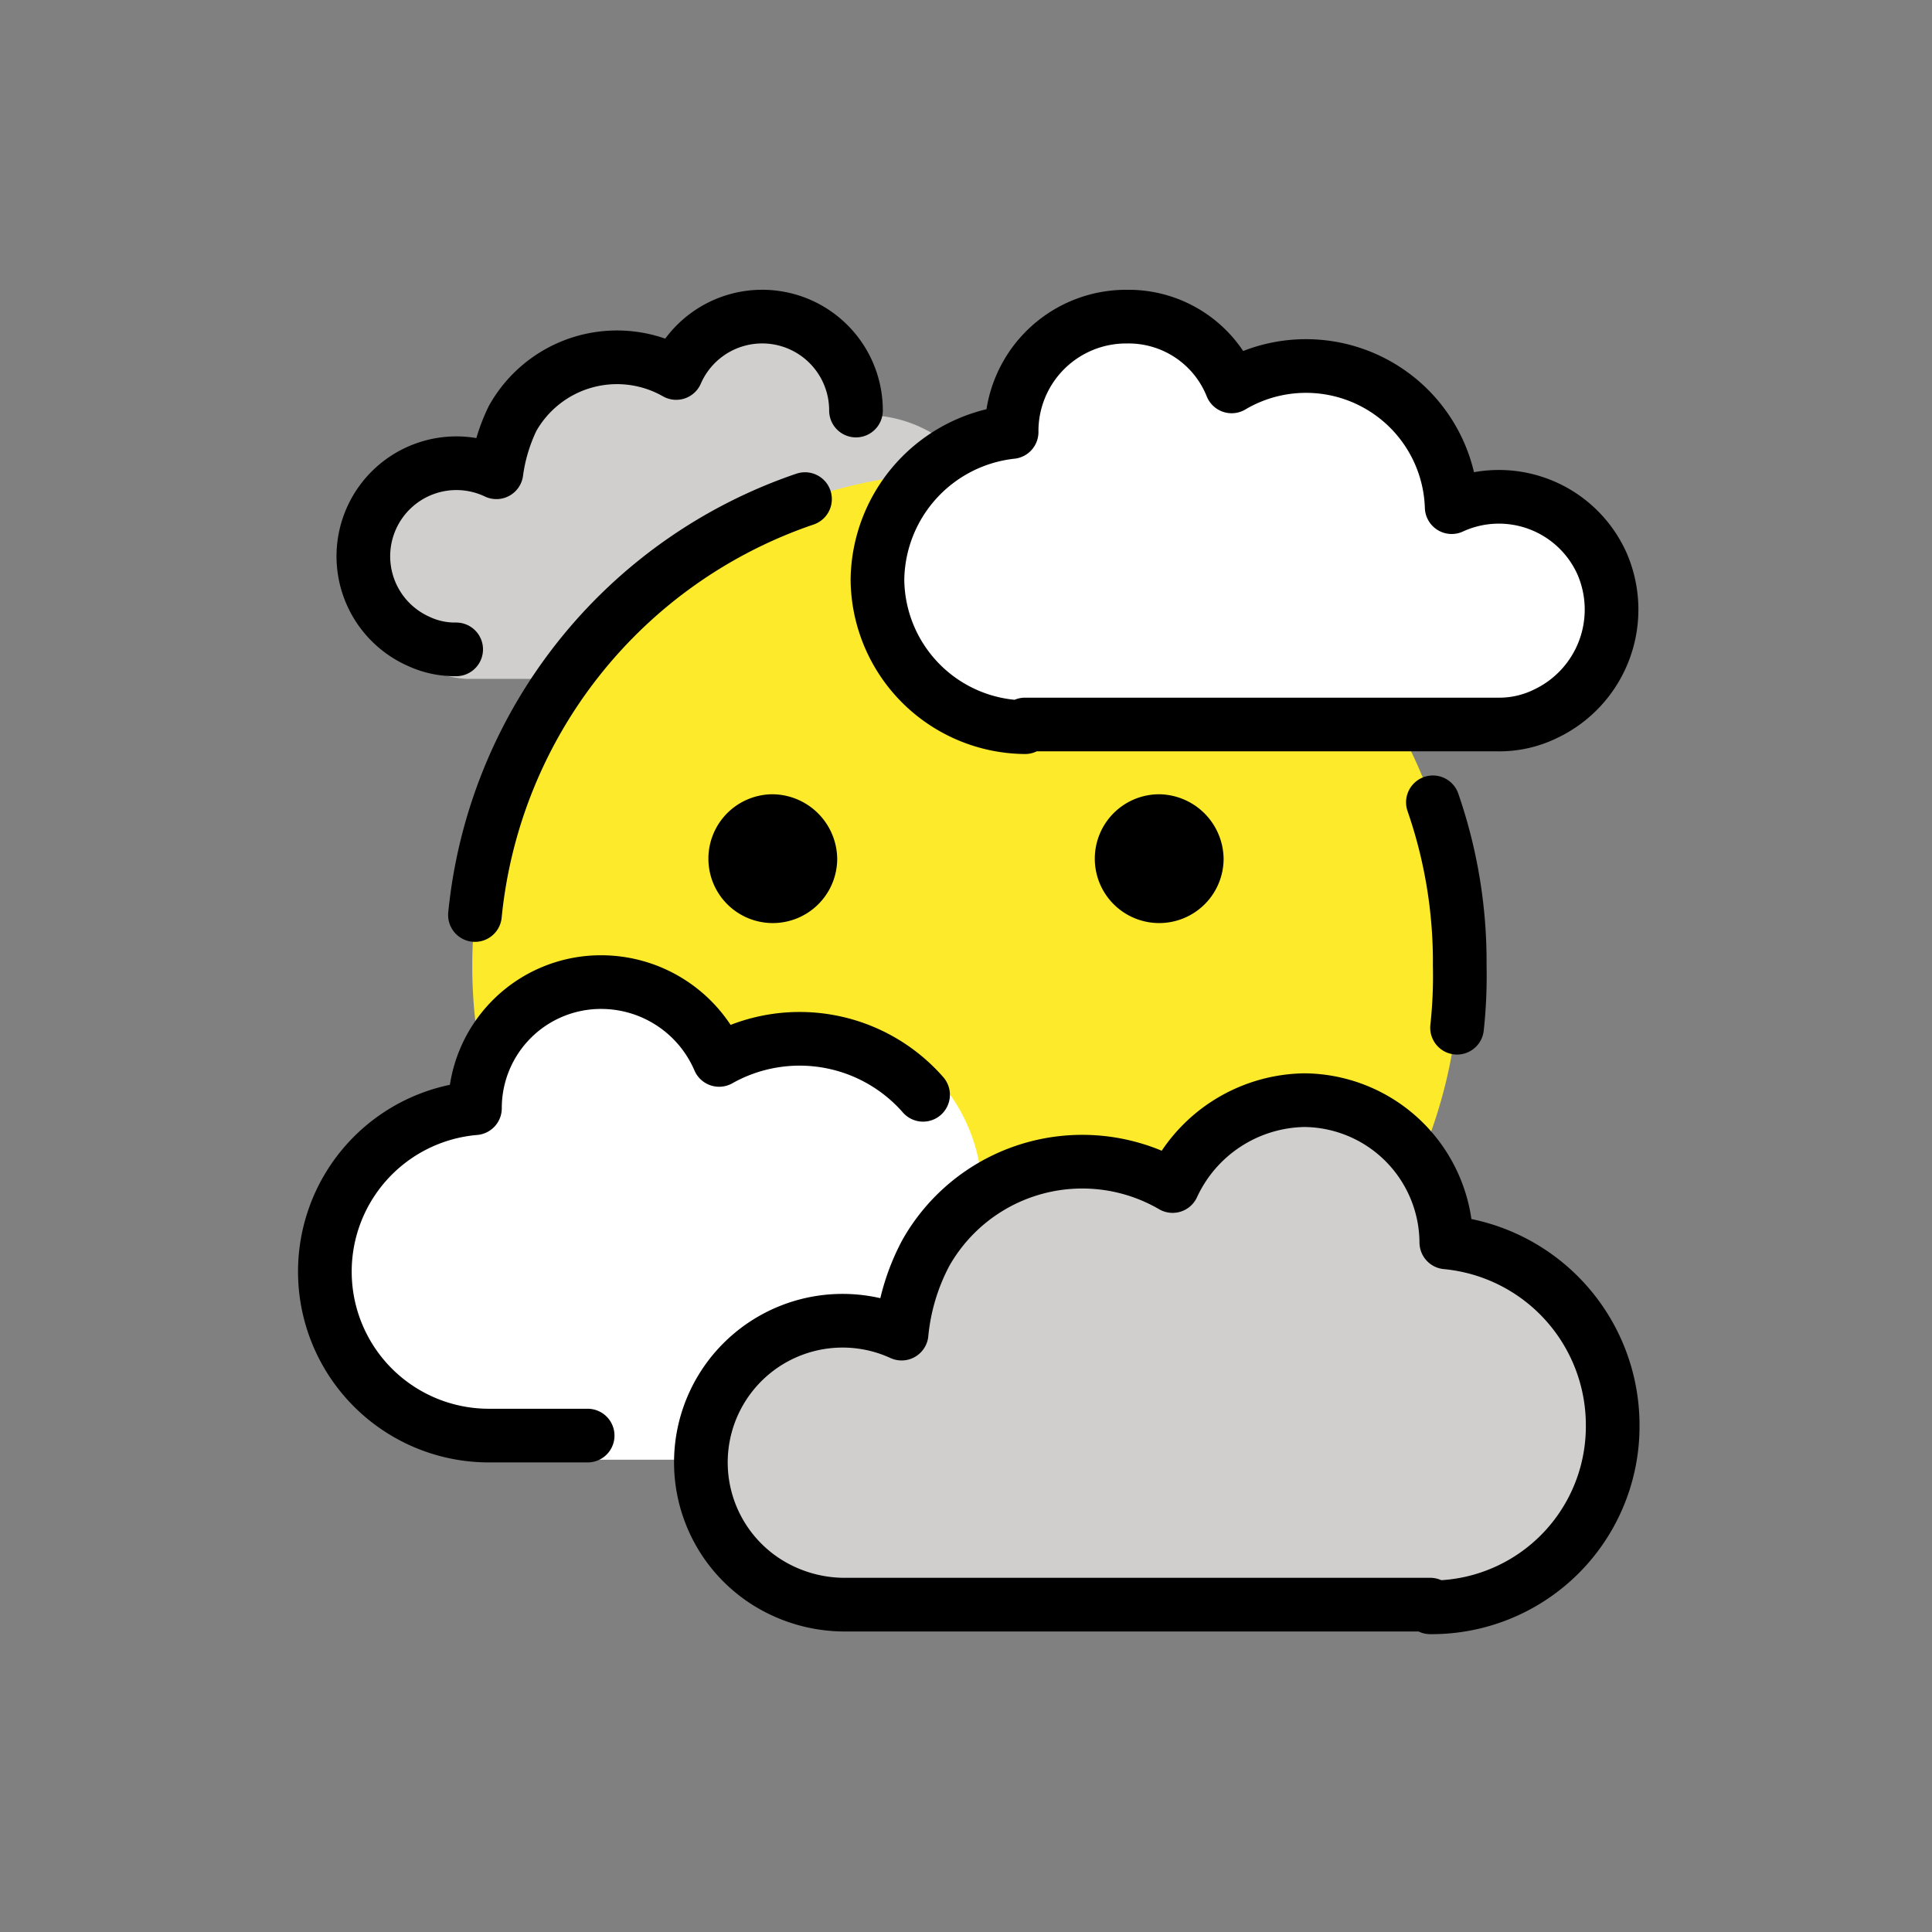 <svg id="emoji" viewBox="0 0 72 72" xmlns="http://www.w3.org/2000/svg">
  <rect x="0" y="0" width="72" height="72" fill="#808080" stroke="none"/>
  <g id="color">
    <path transform="translate(0 0)" fill="#d0cfce" d="M32.4,25.2a4.913,4.913,0,0,0,4.7-5.1,4.828,4.828,0,0,0-4.3-4.6h0a3.828,3.828,0,0,0-3.6-3.8A3.458,3.458,0,0,0,25.9,14a4.703,4.703,0,0,0-7,4,4.013,4.013,0,0,0-1.5-.3,3.805,3.805,0,0,0,0,7.6h15Z"/>
    <path transform="translate(0 0)" fill="#fcea2b" d="M36,17.6A18.4,18.4,0,1,0,54.4,36,18.352,18.352,0,0,0,36,17.6Z"/>
    <path transform="translate(0 0)" fill="#fff" d="M18.4,54.4A6.736,6.736,0,0,1,17.8,41h0a5.038,5.038,0,0,1,4.9-5.2A4.847,4.847,0,0,1,27.2,39a5.614,5.614,0,0,1,3.1-.9,6.424,6.424,0,0,1,6.3,6.4,4.552,4.552,0,0,1,2-.5,5.171,5.171,0,0,1,4.9,5.5,5.115,5.115,0,0,1-4.9,4.9Z"/>
    <path transform="translate(0 0)" fill="#d0cfce" d="M53.3,59.9a6.744,6.744,0,0,0,6.8-6.8,6.841,6.841,0,0,0-6.2-6.8h0A5.335,5.335,0,0,0,48.6,41a5.502,5.502,0,0,0-4.9,3.2,6.697,6.697,0,0,0-9.2,2.5,8.017,8.017,0,0,0-.9,3,5.28,5.28,0,0,0-4.4,9.6,5.45,5.45,0,0,0,2.2.5H53.3Z"/>
    <path transform="translate(0 0)" fill="#fff" d="M38.2,27.1a5.549,5.549,0,0,1-5.5-5.5,5.61,5.61,0,0,1,5-5.5h0A4.268,4.268,0,0,1,42,11.8a4.136,4.136,0,0,1,3.9,2.6,5.432,5.432,0,0,1,8.2,4.5A4.21,4.21,0,0,1,59.7,21a4.296,4.296,0,0,1-2.1,5.6,3.922,3.922,0,0,1-1.8.4H38.2Z"/>
  </g>
  <g id="line">
    <path transform="translate(0 0)" fill="none" stroke="#000" stroke-linecap="round" stroke-linejoin="round" stroke-width="2" d="M53.4,29.9a18.149,18.149,0,0,1,1,6.1,17.702,17.702,0,0,1-.1,2.3"/>
    <path transform="translate(0 0)" fill="none" stroke="#000" stroke-linecap="round" stroke-linejoin="round" stroke-width="2" d="M17.7,34.1A18.27,18.27,0,0,1,30,18.6"/>
    <path transform="translate(0 0)" d="M31.2,32a2.4,2.4,0,1,1-2.4-2.4h0A2.433,2.433,0,0,1,31.2,32"/>
    <path transform="translate(0 0)" d="M45.6,32a2.4,2.4,0,1,1-2.4-2.4A2.433,2.433,0,0,1,45.6,32"/>
    <path transform="translate(0 0)" fill="none" stroke="#000" stroke-linecap="round" stroke-linejoin="round" stroke-width="2" d="M31.9,15.3a3.495,3.495,0,0,0-6.7-1.4,4.46,4.46,0,0,0-6.1,1.7,6.637,6.637,0,0,0-.6,2,3.468,3.468,0,1,0-2.9,6.3,3.194,3.194,0,0,0,1.4.3"/>
    <path transform="translate(0 0)" fill="none" stroke="#000" stroke-linecap="round" stroke-linejoin="round" stroke-width="2" d="M21.9,53.5H18.2a6.111,6.111,0,0,1-.5-12.2h0a4.695,4.695,0,0,1,4.7-4.7,4.786,4.786,0,0,1,4.4,2.9,6.114,6.114,0,0,1,7.6,1.3"/>
    <path transform="translate(0 0)" fill="none" stroke="#000" stroke-linecap="round" stroke-linejoin="round" stroke-width="2" d="M53.3,59.9a6.744,6.744,0,0,0,6.8-6.8,6.841,6.841,0,0,0-6.2-6.8h0A5.335,5.335,0,0,0,48.6,41a5.502,5.502,0,0,0-4.9,3.2,6.697,6.697,0,0,0-9.2,2.5,8.017,8.017,0,0,0-.9,3,5.28,5.28,0,0,0-4.4,9.6,5.45,5.45,0,0,0,2.2.5H53.3Z"/>
    <path transform="translate(0 0)" fill="none" stroke="#000" stroke-linecap="round" stroke-linejoin="round" stroke-width="2" d="M38.2,27.1a5.549,5.549,0,0,1-5.5-5.5,5.61,5.61,0,0,1,5-5.5h0A4.268,4.268,0,0,1,42,11.8a4.136,4.136,0,0,1,3.9,2.6,5.432,5.432,0,0,1,8.2,4.5A4.21,4.21,0,0,1,59.7,21a4.296,4.296,0,0,1-2.1,5.6,3.922,3.922,0,0,1-1.8.4H38.2Z"/>
  </g>
</svg>
